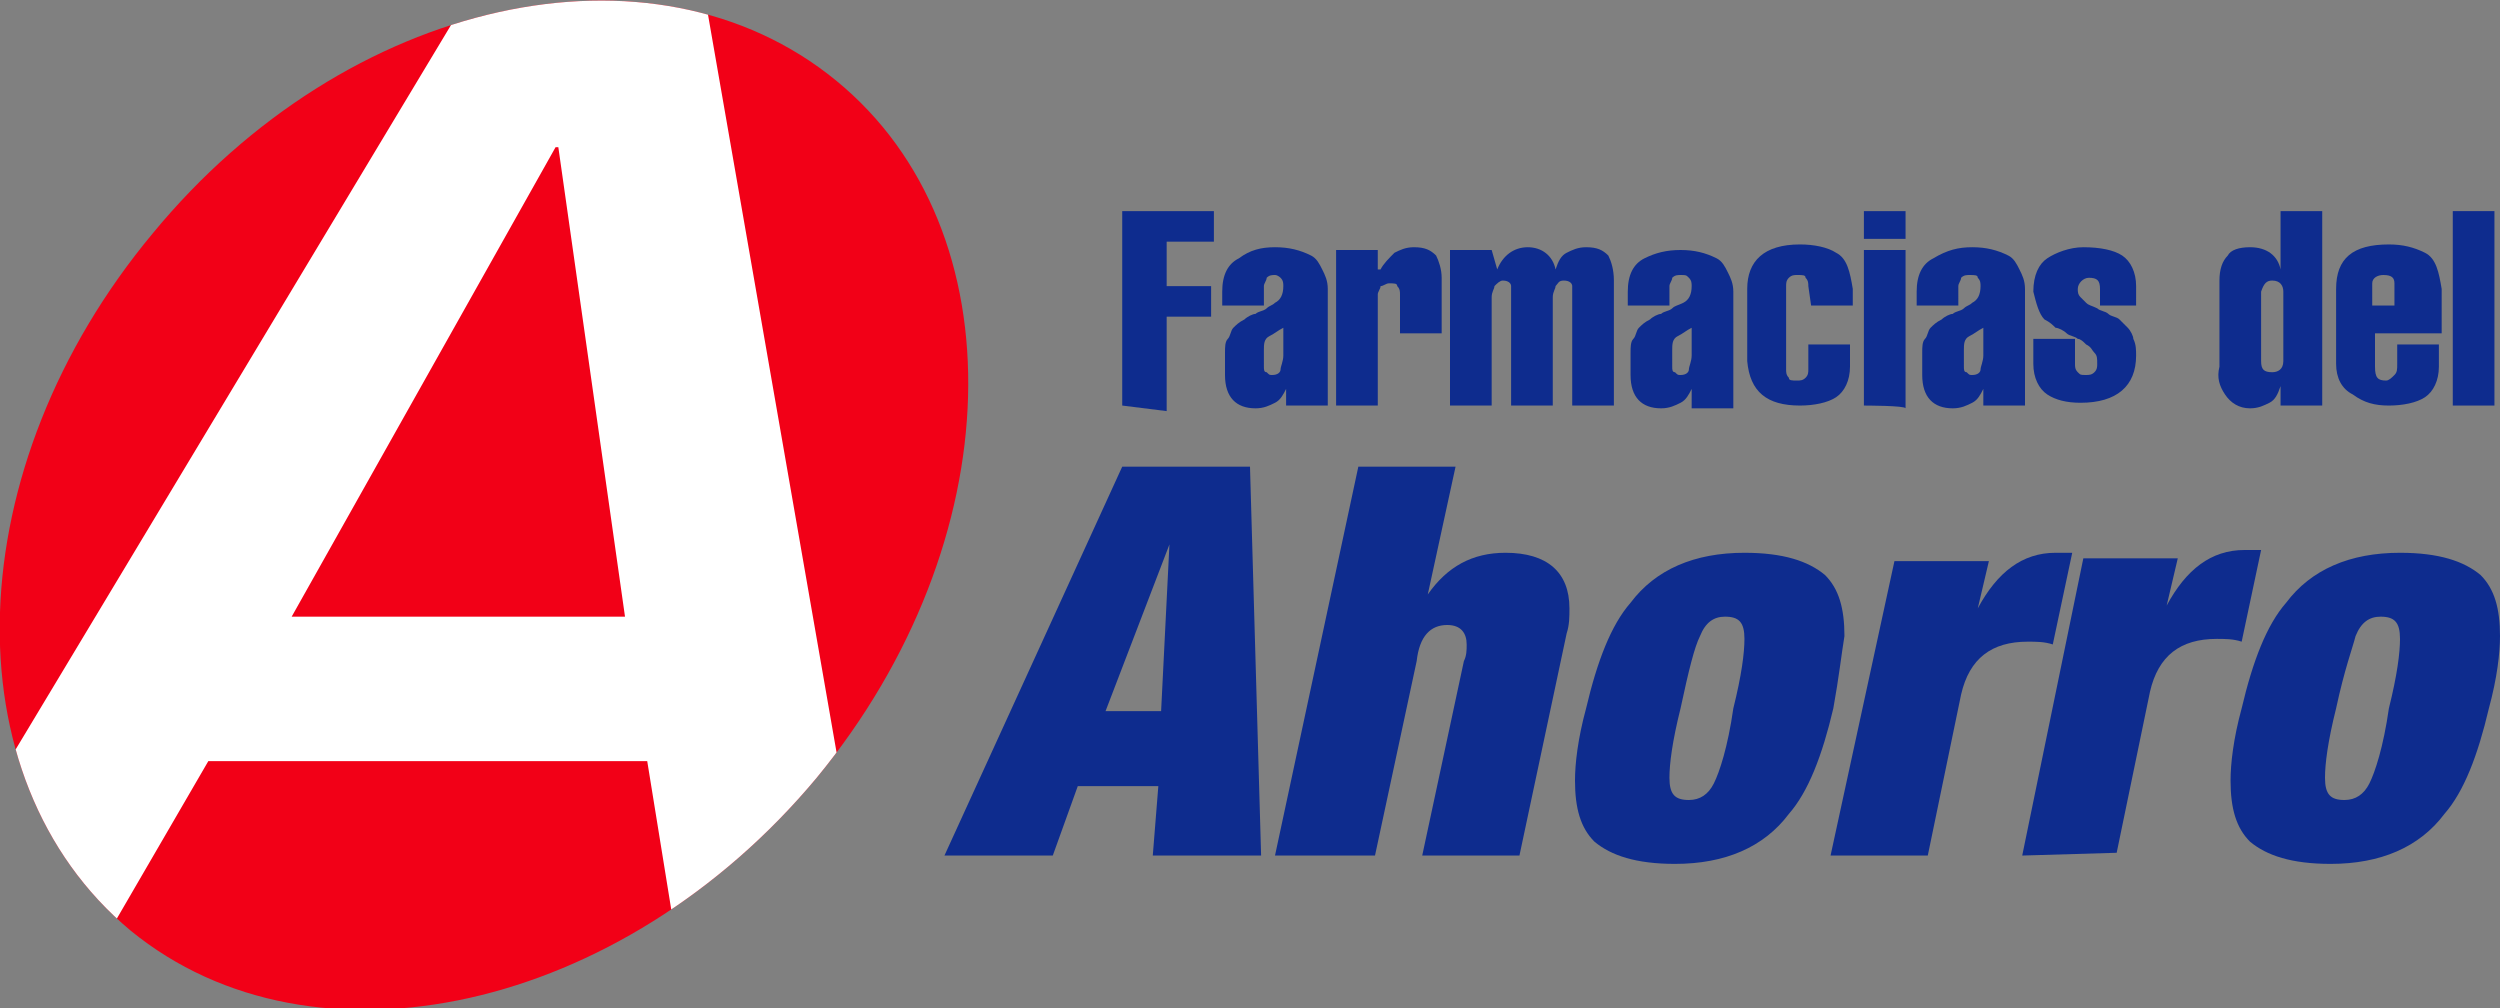 <?xml version="1.0" encoding="utf-8"?>
<!-- Generator: Adobe Illustrator 24.0.3, SVG Export Plug-In . SVG Version: 6.00 Build 0)  -->
<svg version="1.1" id="Шар_1" xmlns="http://www.w3.org/2000/svg" xmlns:xlink="http://www.w3.org/1999/xlink" x="0px" y="0px"
	 width="90px" height="36.3px" viewBox="0 0 90 36.3" style="enable-background:new 0 0 90 36.3;" xml:space="preserve">
<rect x="0" y="0" width="90" height="36.3" fill="#808080" stroke="none"/>
<style type="text/css">
	.st0{fill:#0E2C8E;}
	.st1{fill-rule:evenodd;clip-rule:evenodd;fill:#F20017;}
	.st2{clip-path:url(#SVGID_3_);fill:#FFFFFF;}
</style>
<g>
	<g>
		<path class="st0" d="M40.4,14.6v-7h3.3v1.1h-1.7v1.6h1.6v1.1h-1.6v3.4L40.4,14.6L40.4,14.6z"/>
		<path class="st0" d="M46.3,14L46.3,14c-0.1,0.2-0.2,0.4-0.4,0.5c-0.2,0.1-0.4,0.2-0.7,0.2c-0.7,0-1.1-0.4-1.1-1.2v-0.8
			c0-0.2,0-0.4,0.1-0.5c0.1-0.1,0.1-0.3,0.2-0.4c0.1-0.1,0.2-0.2,0.4-0.3c0.1-0.1,0.3-0.2,0.4-0.2c0.1-0.1,0.3-0.1,0.4-0.2
			c0.1-0.1,0.2-0.1,0.3-0.2c0.2-0.1,0.3-0.3,0.3-0.6c0-0.1,0-0.2-0.1-0.3C46.1,10,46,9.9,45.9,9.9c-0.1,0-0.2,0-0.3,0.1
			c0,0.1-0.1,0.2-0.1,0.3V11H44v-0.5c0-0.6,0.2-1,0.6-1.2C45,9,45.4,8.9,45.9,8.9c0.5,0,0.9,0.1,1.3,0.3c0.2,0.1,0.3,0.3,0.4,0.5
			c0.1,0.2,0.2,0.4,0.2,0.7v4.2h-1.5L46.3,14L46.3,14z M45.5,13.2c0,0.1,0,0.2,0.1,0.2c0.1,0.1,0.1,0.1,0.2,0.1
			c0.2,0,0.3-0.1,0.3-0.2c0-0.1,0.1-0.3,0.1-0.5v-1c-0.2,0.1-0.3,0.2-0.5,0.3c-0.2,0.1-0.2,0.3-0.2,0.5L45.5,13.2L45.5,13.2z"/>
		<path class="st0" d="M49.7,9.7L49.7,9.7c0.1-0.2,0.3-0.4,0.5-0.6c0.2-0.1,0.4-0.2,0.7-0.2c0.4,0,0.6,0.1,0.8,0.3
			c0.1,0.2,0.2,0.5,0.2,0.8v2h-1.5v-1.4c0-0.1,0-0.2-0.1-0.3c0-0.1-0.1-0.1-0.3-0.1c-0.1,0-0.2,0.1-0.3,0.1c0,0.1-0.1,0.2-0.1,0.3v4
			h-1.5V9h1.5V9.7z"/>
		<path class="st0" d="M53.9,9.7L53.9,9.7c0.2-0.5,0.6-0.8,1.1-0.8c0.5,0,0.9,0.3,1,0.8h0c0.1-0.3,0.2-0.5,0.4-0.6
			c0.2-0.1,0.4-0.2,0.7-0.2c0.4,0,0.6,0.1,0.8,0.3c0.1,0.2,0.2,0.5,0.2,0.9v4.5h-1.5v-3.9c0-0.1,0-0.3,0-0.4c0-0.1-0.1-0.2-0.3-0.2
			c-0.2,0-0.2,0.1-0.3,0.2c0,0.1-0.1,0.2-0.1,0.4v3.9h-1.5v-3.9c0-0.1,0-0.3,0-0.4c0-0.1-0.1-0.2-0.3-0.2c-0.1,0-0.2,0.1-0.3,0.2
			c0,0.1-0.1,0.2-0.1,0.4v3.9h-1.5V9h1.5L53.9,9.7L53.9,9.7z"/>
		<path class="st0" d="M60.9,14L60.9,14c-0.1,0.2-0.2,0.4-0.4,0.5c-0.2,0.1-0.4,0.2-0.7,0.2c-0.7,0-1.1-0.4-1.1-1.2v-0.8
			c0-0.2,0-0.4,0.1-0.5c0.1-0.1,0.1-0.3,0.2-0.4c0.1-0.1,0.2-0.2,0.4-0.3c0.1-0.1,0.3-0.2,0.4-0.2c0.1-0.1,0.3-0.1,0.4-0.2
			c0.1-0.1,0.2-0.1,0.4-0.2c0.2-0.1,0.3-0.3,0.3-0.6c0-0.1,0-0.2-0.1-0.3c-0.1-0.1-0.1-0.1-0.3-0.1c-0.1,0-0.2,0-0.3,0.1
			c0,0.1-0.1,0.2-0.1,0.3V11h-1.5v-0.5c0-0.6,0.2-1,0.6-1.2c0.4-0.2,0.8-0.3,1.3-0.3c0.5,0,0.9,0.1,1.3,0.3c0.2,0.1,0.3,0.3,0.4,0.5
			c0.1,0.2,0.2,0.4,0.2,0.7v4.2h-1.5V14z M60.2,13.2c0,0.1,0,0.2,0.1,0.2c0.1,0.1,0.1,0.1,0.2,0.1c0.2,0,0.3-0.1,0.3-0.2
			c0-0.1,0.1-0.3,0.1-0.5v-1c-0.2,0.1-0.3,0.2-0.5,0.3c-0.2,0.1-0.2,0.3-0.2,0.5V13.2z"/>
		<path class="st0" d="M65.1,10.3c0-0.1,0-0.2-0.1-0.3c0-0.1-0.1-0.1-0.3-0.1c-0.1,0-0.2,0-0.3,0.1c-0.1,0.1-0.1,0.2-0.1,0.3v3
			c0,0.1,0,0.2,0.1,0.3c0,0.1,0.1,0.1,0.3,0.1c0.1,0,0.2,0,0.3-0.1c0.1-0.1,0.1-0.2,0.1-0.3v-0.9l1.5,0v0.8c0,0.5-0.2,0.9-0.5,1.1
			c-0.3,0.2-0.8,0.3-1.3,0.3c-1.2,0-1.8-0.5-1.9-1.6v-2.6c0-1,0.6-1.6,1.9-1.6c0.5,0,1,0.1,1.3,0.3c0.4,0.2,0.5,0.7,0.6,1.3V11h-1.5
			L65.1,10.3L65.1,10.3z"/>
		<path class="st0" d="M67.1,8.6v-1h1.5v1H67.1z M67.1,14.6V9h1.5v5.7C68.6,14.6,67.1,14.6,67.1,14.6z"/>
		<path class="st0" d="M71.4,14L71.4,14c-0.1,0.2-0.2,0.4-0.4,0.5c-0.2,0.1-0.4,0.2-0.7,0.2c-0.7,0-1.1-0.4-1.1-1.2v-0.8
			c0-0.2,0-0.4,0.1-0.5c0.1-0.1,0.1-0.3,0.2-0.4c0.1-0.1,0.2-0.2,0.4-0.3c0.1-0.1,0.3-0.2,0.4-0.2c0.1-0.1,0.3-0.1,0.4-0.2
			c0.1-0.1,0.2-0.1,0.3-0.2c0.2-0.1,0.3-0.3,0.3-0.6c0-0.1,0-0.2-0.1-0.3c0-0.1-0.1-0.1-0.3-0.1c-0.1,0-0.2,0-0.3,0.1
			c0,0.1-0.1,0.2-0.1,0.3V11h-1.5v-0.5c0-0.6,0.2-1,0.6-1.2C70.1,9,70.5,8.9,71,8.9c0.5,0,0.9,0.1,1.3,0.3c0.2,0.1,0.3,0.3,0.4,0.5
			c0.1,0.2,0.2,0.4,0.2,0.7v4.2h-1.5C71.4,14.6,71.4,14,71.4,14z M70.7,13.2c0,0.1,0,0.2,0.1,0.2c0.1,0.1,0.1,0.1,0.2,0.1
			c0.2,0,0.3-0.1,0.3-0.2c0-0.1,0.1-0.3,0.1-0.5v-1c-0.2,0.1-0.3,0.2-0.5,0.3c-0.2,0.1-0.2,0.3-0.2,0.5V13.2z"/>
		<path class="st0" d="M75.6,11v-0.6c0-0.3-0.1-0.4-0.4-0.4c-0.2,0-0.4,0.2-0.4,0.4c0,0.1,0,0.2,0.1,0.3c0.1,0.1,0.2,0.2,0.2,0.2
			c0.1,0.1,0.2,0.1,0.4,0.2c0.1,0.1,0.3,0.1,0.4,0.2c0.1,0.1,0.3,0.1,0.4,0.2c0.1,0.1,0.2,0.2,0.3,0.3c0.1,0.1,0.2,0.3,0.2,0.4
			c0.1,0.2,0.1,0.4,0.1,0.6c0,1.1-0.7,1.7-2,1.7c-0.5,0-0.9-0.1-1.2-0.3c-0.3-0.2-0.5-0.6-0.5-1.1v-0.9h1.5v0.9c0,0.1,0,0.2,0.1,0.3
			c0.1,0.1,0.1,0.1,0.3,0.1c0.1,0,0.2,0,0.3-0.1c0.1-0.1,0.1-0.2,0.1-0.3c0-0.2,0-0.3-0.1-0.4c-0.1-0.1-0.1-0.2-0.3-0.3
			c-0.1-0.1-0.2-0.2-0.3-0.2c-0.1-0.1-0.3-0.1-0.4-0.2c-0.1-0.1-0.3-0.2-0.4-0.2c-0.1-0.1-0.2-0.2-0.4-0.3c-0.2-0.2-0.3-0.6-0.4-1
			c0-0.6,0.2-1,0.5-1.2c0.3-0.2,0.8-0.4,1.3-0.4c0.6,0,1.1,0.1,1.4,0.3c0.3,0.2,0.5,0.6,0.5,1.1V11C77.1,11,75.6,11,75.6,11z"/>
		<path class="st0" d="M82.1,13.9L82.1,13.9c-0.1,0.3-0.2,0.5-0.4,0.6c-0.2,0.1-0.4,0.2-0.7,0.2c-0.4,0-0.7-0.2-0.9-0.5
			c-0.2-0.3-0.3-0.6-0.2-1v-3.1c0-0.4,0.1-0.7,0.3-0.9C80.3,9,80.6,8.9,81,8.9c0.6,0,1,0.3,1.1,0.8h0V7.6h1.5v7h-1.5L82.1,13.9
			L82.1,13.9z M81.4,13c0,0.3,0.1,0.4,0.4,0.4c0.2,0,0.4-0.1,0.4-0.4v-2.5c0-0.2-0.1-0.4-0.4-0.4c-0.2,0-0.3,0.1-0.4,0.4V13z"/>
		<path class="st0" d="M85.5,12v1.2c0,0.4,0.1,0.5,0.4,0.5c0.1,0,0.2-0.1,0.3-0.2c0.1-0.1,0.1-0.2,0.1-0.4v-0.7l1.5,0v0.8
			c0,0.5-0.2,0.9-0.5,1.1c-0.3,0.2-0.8,0.3-1.3,0.3c-0.5,0-0.9-0.1-1.3-0.4c-0.4-0.2-0.6-0.6-0.6-1.1v-2.7c0-1.1,0.6-1.6,1.9-1.6
			c0.5,0,0.9,0.1,1.3,0.3c0.4,0.2,0.5,0.7,0.6,1.3V12L85.5,12L85.5,12z M86.2,11v-0.8c0-0.2-0.1-0.3-0.4-0.3c-0.2,0-0.4,0.1-0.4,0.3
			V11H86.2z"/>
		<path class="st0" d="M88.3,14.6v-7h1.5v7L88.3,14.6L88.3,14.6z"/>
	</g>
	<g>
		<path class="st0" d="M34,30.8l6.4-14H45l0.4,14h-3.9l0.2-2.5h-2.9l-0.9,2.5H34z M41.8,25.6l0.3-6h0l-2.3,6H41.8z"/>
		<path class="st0" d="M45.9,30.8l3-14h3.5l-1,4.6h0c0.7-1,1.6-1.5,2.8-1.5c1.5,0,2.3,0.7,2.3,2c0,0.3,0,0.6-0.1,0.9l-1.7,8h-3.5
			l1.5-7c0.1-0.2,0.1-0.4,0.1-0.6c0-0.4-0.2-0.7-0.7-0.7c-0.6,0-1,0.4-1.1,1.3l-1.5,7H45.9z"/>
		<path class="st0" d="M66,25.5c-0.4,1.7-0.9,3-1.6,3.8c-0.9,1.2-2.3,1.8-4.1,1.8c-1.4,0-2.3-0.3-2.9-0.8c-0.5-0.5-0.7-1.2-0.7-2.2
			c0-0.6,0.1-1.5,0.4-2.6c0.4-1.7,0.9-3,1.6-3.8c0.9-1.2,2.3-1.8,4.1-1.8c1.4,0,2.3,0.3,2.9,0.8c0.5,0.5,0.7,1.2,0.7,2.2
			C66.3,23.5,66.2,24.4,66,25.5z M60.5,25.5c-0.3,1.2-0.4,2-0.4,2.5c0,0.6,0.2,0.8,0.7,0.8c0.4,0,0.7-0.2,0.9-0.6
			c0.2-0.4,0.5-1.3,0.7-2.7c0.3-1.2,0.4-2,0.4-2.5c0-0.6-0.2-0.8-0.7-0.8c-0.4,0-0.7,0.2-0.9,0.7C61,23.3,60.8,24.1,60.5,25.5z"/>
		<path class="st0" d="M65.9,30.8l2.3-10.6h3.4l-0.4,1.7h0c0.7-1.3,1.6-2,2.8-2h0.6l-0.7,3.3c-0.3-0.1-0.6-0.1-0.9-0.1
			c-1.3,0-2.1,0.6-2.4,1.9l-1.2,5.8L65.9,30.8L65.9,30.8z"/>
		<path class="st0" d="M72.8,30.8L75,20.1h3.4l-0.4,1.7h0c0.7-1.3,1.6-2,2.8-2h0.6l-0.7,3.3c-0.3-0.1-0.6-0.1-0.9-0.1
			c-1.3,0-2.1,0.6-2.4,1.9l-1.2,5.8L72.8,30.8L72.8,30.8z"/>
		<path class="st0" d="M89.6,25.5c-0.4,1.7-0.9,3-1.6,3.8c-0.9,1.2-2.3,1.8-4.1,1.8c-1.4,0-2.3-0.3-2.9-0.8
			c-0.5-0.5-0.7-1.2-0.7-2.2c0-0.6,0.1-1.5,0.4-2.6c0.4-1.7,0.9-3,1.6-3.8c0.9-1.2,2.3-1.8,4.1-1.8c1.4,0,2.3,0.3,2.9,0.8
			c0.5,0.5,0.7,1.2,0.7,2.2C90,23.5,89.9,24.4,89.6,25.5z M84.1,25.5c-0.3,1.2-0.4,2-0.4,2.5c0,0.6,0.2,0.8,0.7,0.8
			c0.4,0,0.7-0.2,0.9-0.6c0.2-0.4,0.5-1.3,0.7-2.7c0.3-1.2,0.4-2,0.4-2.5c0-0.6-0.2-0.8-0.7-0.8c-0.4,0-0.7,0.2-0.9,0.7
			C84.7,23.3,84.4,24.1,84.1,25.5z"/>
	</g>
	<g>
		<g>
			<path id="SVGID_1_" class="st1" d="M30.1,2.9c6.6,5.4,6.3,16.6-0.7,25.1c-7,8.4-18.1,10.9-24.7,5.5C-1.9,28-1.5,16.8,5.5,8.4
				C12.5-0.1,23.5-2.5,30.1,2.9z"/>
		</g>
		<g>
			<defs>
				<path id="SVGID_2_" d="M30.1,2.9c6.6,5.4,6.3,16.6-0.7,25.1c-7,8.4-18.1,10.9-24.7,5.5C-1.9,28-1.5,16.8,5.5,8.4
					C12.5-0.1,23.5-2.5,30.1,2.9z"/>
			</defs>
			<clipPath id="SVGID_3_">
				<use xlink:href="#SVGID_2_"  style="overflow:visible;"/>
			</clipPath>
			<path class="st2" d="M25.1-1.7h-7.3L-6,37.9h7.4l6.1-10.5h15.8L25,37.9H32L25.1-1.7z M10.5,22.2l9.5-16.9h0.1l2.4,16.9H10.5z"/>
		</g>
	</g>
</g>
</svg>
